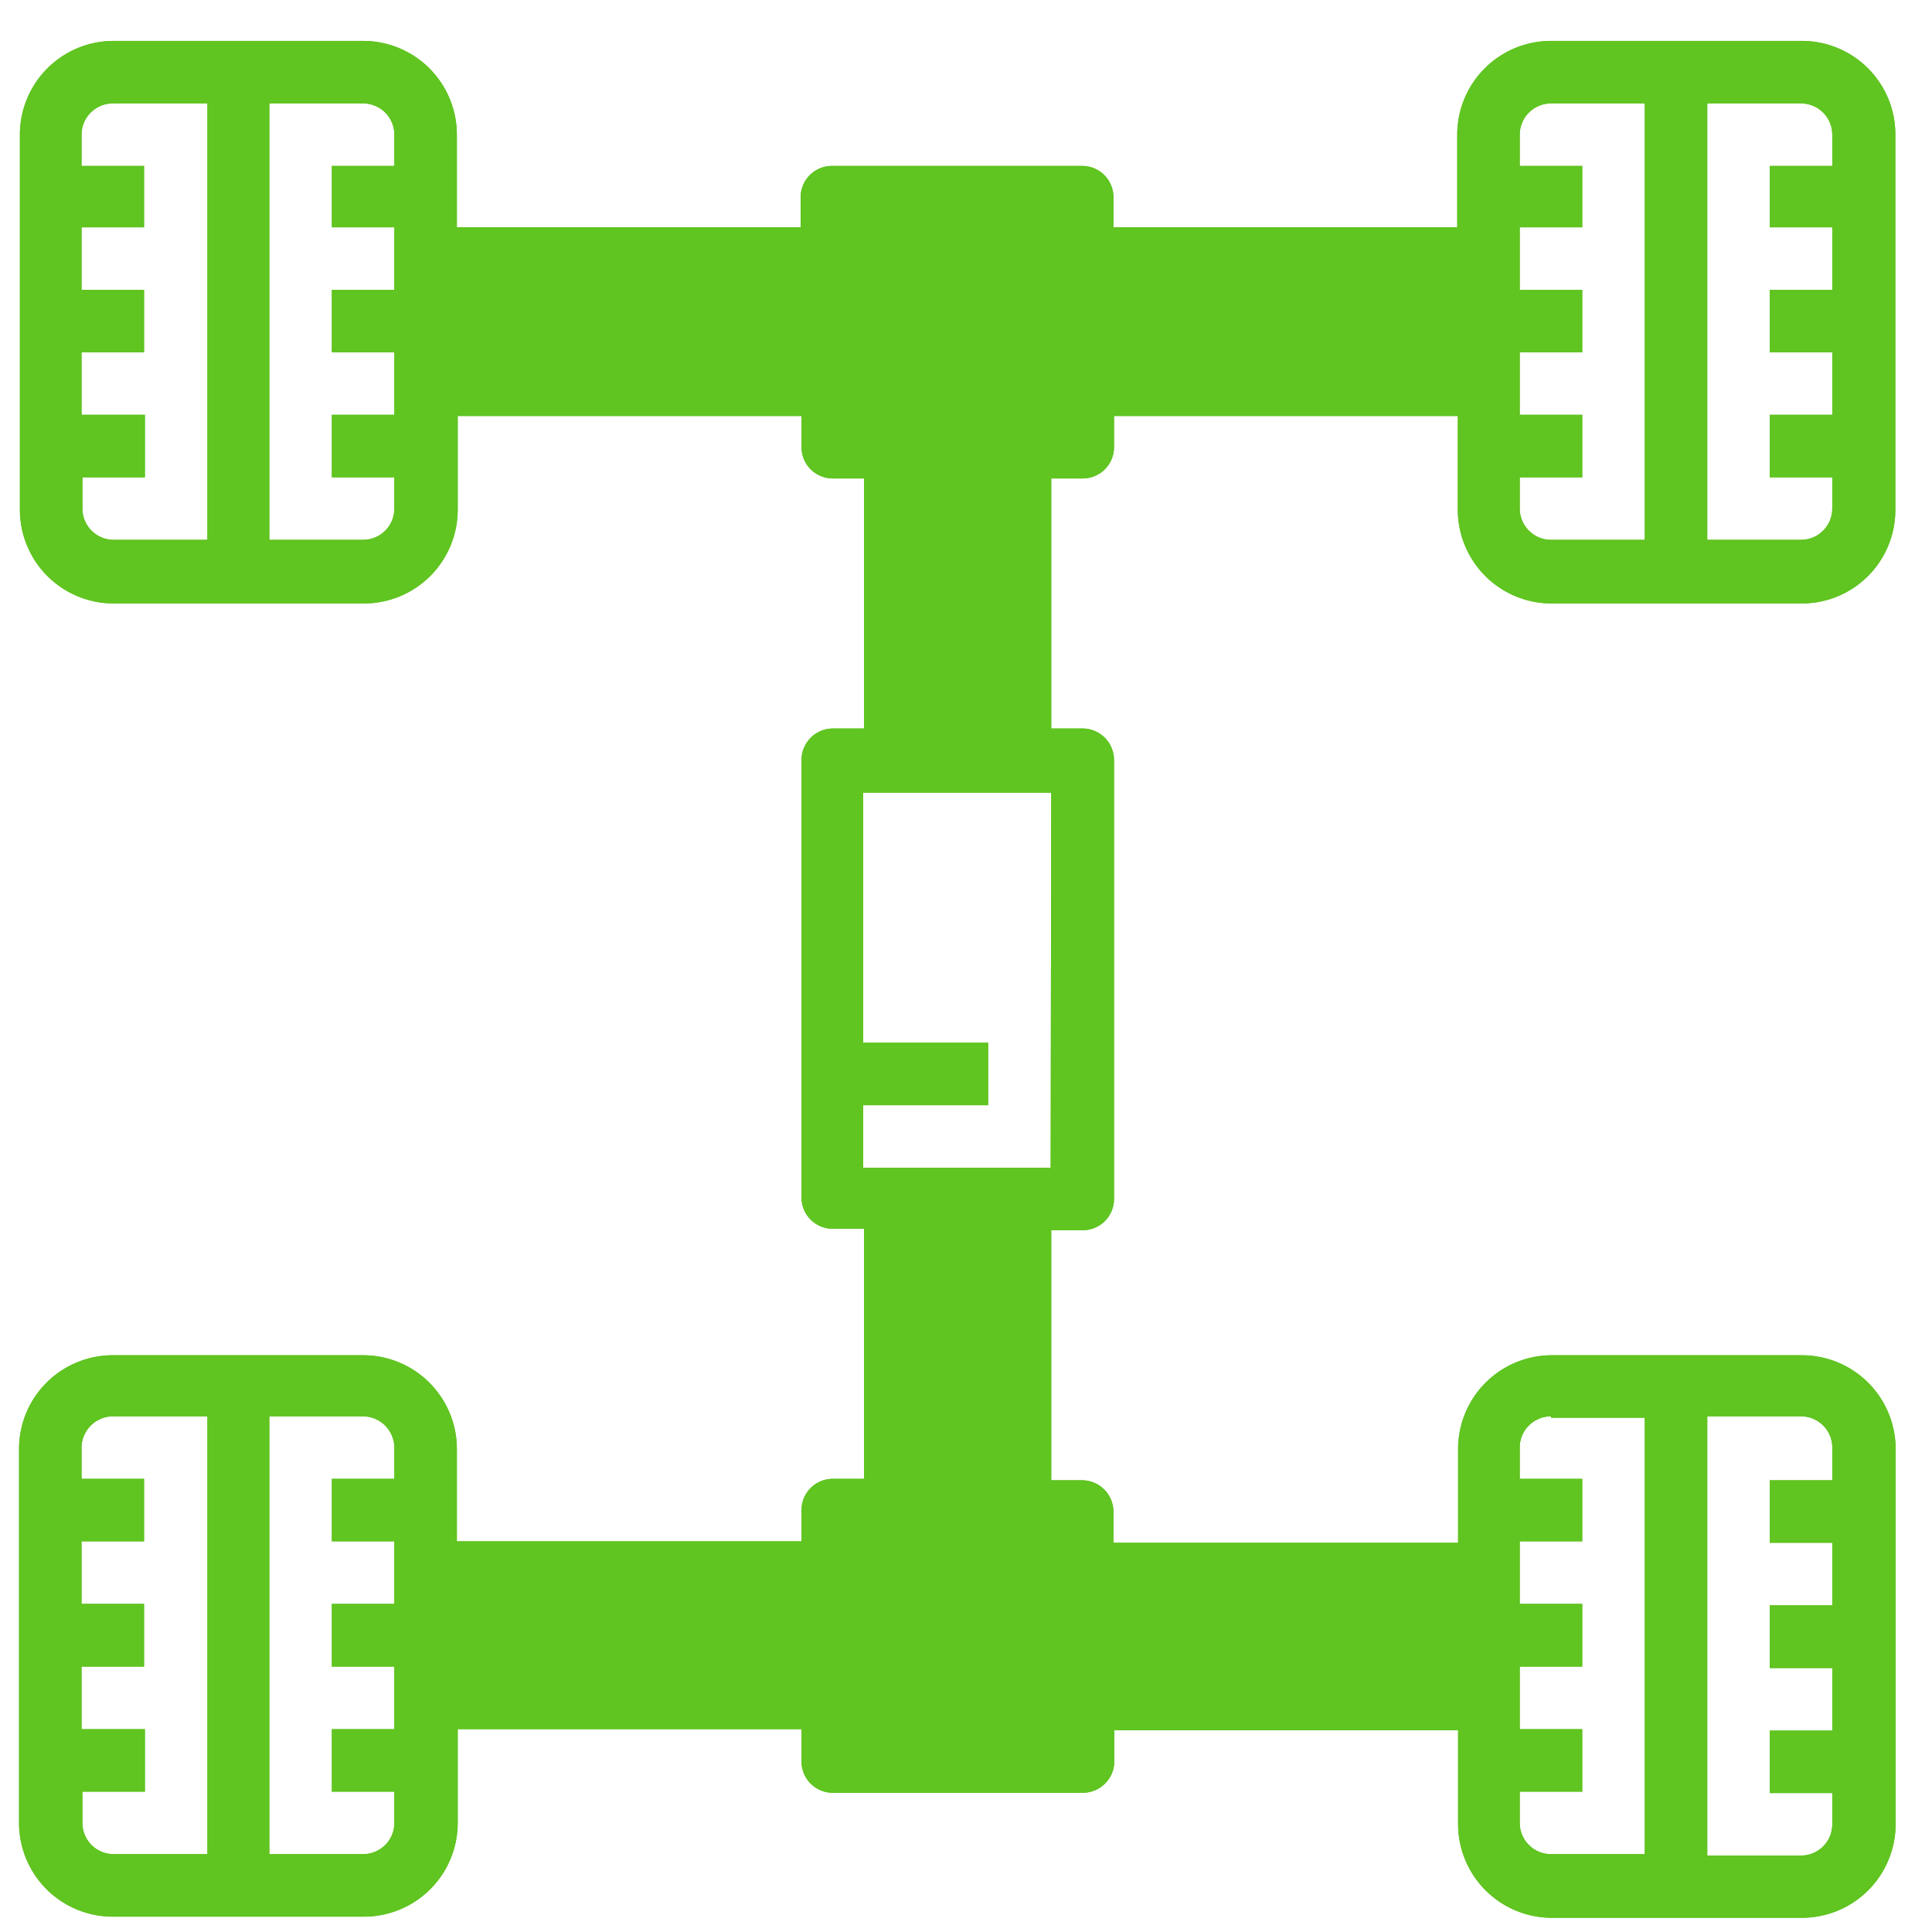<svg id="Capa_1" data-name="Capa 1" xmlns="http://www.w3.org/2000/svg" xmlns:xlink="http://www.w3.org/1999/xlink" viewBox="0 0 68 68"><defs><style>.cls-1,.cls-2,.cls-4{fill:#60C421;}.cls-1{clip-rule:evenodd;}.cls-2{fill-rule:evenodd;}.cls-3{clip-path:url(#clip-path);}</style><clipPath id="clip-path"><path class="cls-1" d="M63.39,1.44h-8.8a3.3,3.3,0,0,0-3.3,3.3V8H39.19V6.94a1.1,1.1,0,0,0-1.1-1.1H29.28a1.1,1.1,0,0,0-1.1,1.1V8H16.08V4.74a3.3,3.3,0,0,0-3.3-3.3H4a3.3,3.3,0,0,0-3.3,3.3v13.2A3.3,3.3,0,0,0,4,21.24h8.81a3.3,3.3,0,0,0,3.3-3.3v-3.3h12.1v1.1a1.1,1.1,0,0,0,1.1,1.1h1.1v8.8h-1.1a1.11,1.11,0,0,0-1.1,1.11v15.4a1.1,1.1,0,0,0,1.1,1.1h1.1v8.8h-1.1a1.1,1.1,0,0,0-1.1,1.1v1.1H16.08V51a3.3,3.3,0,0,0-3.3-3.3H4A3.3,3.3,0,0,0,.67,51V64.16A3.3,3.3,0,0,0,4,67.46h8.81a3.3,3.3,0,0,0,3.3-3.3v-3.3h12.1V62a1.1,1.1,0,0,0,1.1,1.1h8.81a1.11,1.11,0,0,0,1.1-1.1v-1.1h12.1v3.3a3.3,3.3,0,0,0,3.3,3.3h8.8a3.3,3.3,0,0,0,3.3-3.3V51a3.3,3.3,0,0,0-3.3-3.3h-8.8a3.3,3.3,0,0,0-3.3,3.3v3.3H39.19v-1.1a1.11,1.11,0,0,0-1.1-1.1H37v-8.8h1.11a1.1,1.1,0,0,0,1.1-1.1V26.75a1.11,1.11,0,0,0-1.1-1.11H37v-8.8h1.11a1.1,1.1,0,0,0,1.1-1.1v-1.1h12.1v3.3a3.3,3.3,0,0,0,3.3,3.3h8.8a3.29,3.29,0,0,0,3.3-3.3V4.74A3.29,3.29,0,0,0,63.39,1.44ZM4,19a1.1,1.1,0,0,1-1.1-1.1v-1.1h2.2v-2.2H2.87v-2.2h2.2v-2.2H2.87V8h2.2V5.84H2.87V4.74A1.1,1.1,0,0,1,4,3.64h3.3V19Zm8.81,0H9.48V3.64h3.3a1.1,1.1,0,0,1,1.1,1.1v1.1h-2.2V8h2.2v2.2h-2.2v2.2h2.2v2.2h-2.2v2.2h2.2v1.1A1.1,1.1,0,0,1,12.78,19Zm3.3-6.6h12.1v-2.2H16.08ZM4,65.26a1.1,1.1,0,0,1-1.1-1.1v-1.1h2.2v-2.2H2.87v-2.2h2.2V56.45H2.87v-2.2h2.2v-2.2H2.87V51A1.11,1.11,0,0,1,4,49.85h3.3V65.26Zm8.81,0H9.48V49.85h3.3a1.11,1.11,0,0,1,1.1,1.1v1.1h-2.2v2.2h2.2v2.2h-2.2v2.21h2.2v2.2h-2.2v2.2h2.2v1.1A1.1,1.1,0,0,1,12.78,65.26Zm3.3-6.6h12.1V56.45H16.08ZM64.49,51v1.1h-2.2v2.2h2.2v2.2h-2.2v2.21h2.2v2.2h-2.2v2.2h2.2v1.1a1.1,1.1,0,0,1-1.1,1.1h-3.3V49.85h3.3A1.1,1.1,0,0,1,64.49,51Zm-9.9-1.1h3.3V65.26h-3.3a1.1,1.1,0,0,1-1.1-1.1v-1.1h2.2v-2.2h-2.2v-2.2h2.2V56.45h-2.2v-2.2h2.2v-2.2h-2.2V51A1.1,1.1,0,0,1,54.59,49.85Zm-15.4,8.81h12.1V56.45H39.19Zm-8.81,2.2H37V54.25h-6.6Zm2.2-8.81h2.2v-8.8h-2.2Zm4.4-11h-6.6v-2.2h4.4v-2.2h-4.4v-8.8H37Zm-4.4-15.41h2.2v-8.8h-2.2Zm-2.2-11H37V8h-6.6Zm8.81-2.2h12.1v-2.2H39.19ZM54.59,19a1.1,1.1,0,0,1-1.1-1.1v-1.1h2.2v-2.2h-2.2v-2.2h2.2v-2.2h-2.2V8h2.2V5.84h-2.2V4.74a1.1,1.1,0,0,1,1.1-1.1h3.3V19Zm8.8,0h-3.3V3.64h3.3a1.1,1.1,0,0,1,1.1,1.1v1.1h-2.2V8h2.2v2.2h-2.2v2.2h2.2v2.2h-2.2v2.2h2.2v1.1A1.1,1.1,0,0,1,63.39,19Z"/></clipPath></defs><title>extra37</title><path class="cls-2" d="M63.39,1.44h-8.8a3.3,3.3,0,0,0-3.3,3.3V8H39.19V6.94a1.1,1.1,0,0,0-1.1-1.1H29.28a1.1,1.1,0,0,0-1.1,1.1V8H16.08V4.74a3.3,3.3,0,0,0-3.3-3.3H4a3.3,3.3,0,0,0-3.3,3.3v13.2A3.3,3.3,0,0,0,4,21.24h8.81a3.3,3.3,0,0,0,3.3-3.3v-3.3h12.1v1.1a1.1,1.1,0,0,0,1.1,1.1h1.1v8.8h-1.1a1.11,1.11,0,0,0-1.1,1.11v15.4a1.1,1.1,0,0,0,1.1,1.1h1.1v8.8h-1.1a1.1,1.1,0,0,0-1.1,1.1v1.1H16.08V51a3.3,3.3,0,0,0-3.3-3.3H4A3.3,3.3,0,0,0,.67,51V64.16A3.3,3.3,0,0,0,4,67.46h8.81a3.3,3.3,0,0,0,3.3-3.3v-3.3h12.1V62a1.1,1.1,0,0,0,1.1,1.1h8.81a1.11,1.11,0,0,0,1.1-1.1v-1.1h12.1v3.3a3.3,3.3,0,0,0,3.3,3.3h8.8a3.3,3.3,0,0,0,3.3-3.3V51a3.3,3.3,0,0,0-3.3-3.3h-8.8a3.3,3.3,0,0,0-3.3,3.3v3.3H39.19v-1.1a1.11,1.11,0,0,0-1.1-1.1H37v-8.8h1.11a1.1,1.1,0,0,0,1.1-1.1V26.75a1.11,1.11,0,0,0-1.1-1.11H37v-8.8h1.11a1.1,1.1,0,0,0,1.1-1.1v-1.1h12.1v3.3a3.3,3.3,0,0,0,3.3,3.3h8.8a3.29,3.29,0,0,0,3.3-3.3V4.74A3.29,3.29,0,0,0,63.39,1.44ZM4,19a1.1,1.1,0,0,1-1.1-1.1v-1.1h2.2v-2.2H2.87v-2.2h2.2v-2.2H2.87V8h2.2V5.84H2.87V4.74A1.1,1.1,0,0,1,4,3.64h3.3V19Zm8.81,0H9.48V3.64h3.3a1.1,1.1,0,0,1,1.1,1.1v1.1h-2.2V8h2.2v2.2h-2.2v2.2h2.2v2.2h-2.2v2.2h2.2v1.1A1.1,1.1,0,0,1,12.78,19Zm3.3-6.6h12.1v-2.2H16.08ZM4,65.26a1.1,1.1,0,0,1-1.1-1.1v-1.1h2.2v-2.2H2.87v-2.2h2.2V56.45H2.87v-2.2h2.2v-2.2H2.87V51A1.11,1.11,0,0,1,4,49.85h3.3V65.26Zm8.81,0H9.48V49.85h3.3a1.11,1.11,0,0,1,1.1,1.1v1.1h-2.2v2.2h2.2v2.2h-2.2v2.21h2.2v2.2h-2.2v2.2h2.2v1.1A1.1,1.1,0,0,1,12.78,65.26Zm3.3-6.6h12.1V56.45H16.08ZM64.49,51v1.1h-2.2v2.2h2.2v2.2h-2.2v2.21h2.2v2.2h-2.2v2.2h2.2v1.1a1.1,1.1,0,0,1-1.1,1.1h-3.3V49.85h3.3A1.1,1.1,0,0,1,64.49,51Zm-9.9-1.1h3.3V65.26h-3.3a1.1,1.1,0,0,1-1.1-1.1v-1.1h2.2v-2.2h-2.2v-2.2h2.2V56.45h-2.2v-2.2h2.2v-2.2h-2.2V51A1.1,1.1,0,0,1,54.59,49.85Zm-15.4,8.81h12.1V56.45H39.19Zm-8.81,2.2H37V54.25h-6.6Zm2.2-8.81h2.2v-8.8h-2.2Zm4.4-11h-6.6v-2.2h4.4v-2.2h-4.4v-8.8H37Zm-4.4-15.41h2.2v-8.8h-2.2Zm-2.2-11H37V8h-6.6Zm8.81-2.2h12.1v-2.2H39.19ZM54.59,19a1.1,1.1,0,0,1-1.1-1.1v-1.1h2.2v-2.2h-2.2v-2.2h2.2v-2.2h-2.2V8h2.2V5.84h-2.2V4.74a1.1,1.1,0,0,1,1.1-1.1h3.3V19Zm8.8,0h-3.3V3.64h3.3a1.1,1.1,0,0,1,1.1,1.1v1.1h-2.2V8h2.2v2.2h-2.2v2.2h2.2v2.2h-2.2v2.2h2.2v1.1A1.1,1.1,0,0,1,63.39,19Z"/><g class="cls-3"><rect class="cls-4" x="-795.72" y="-4913.08" width="1485.5" height="30737.42"/></g></svg>
